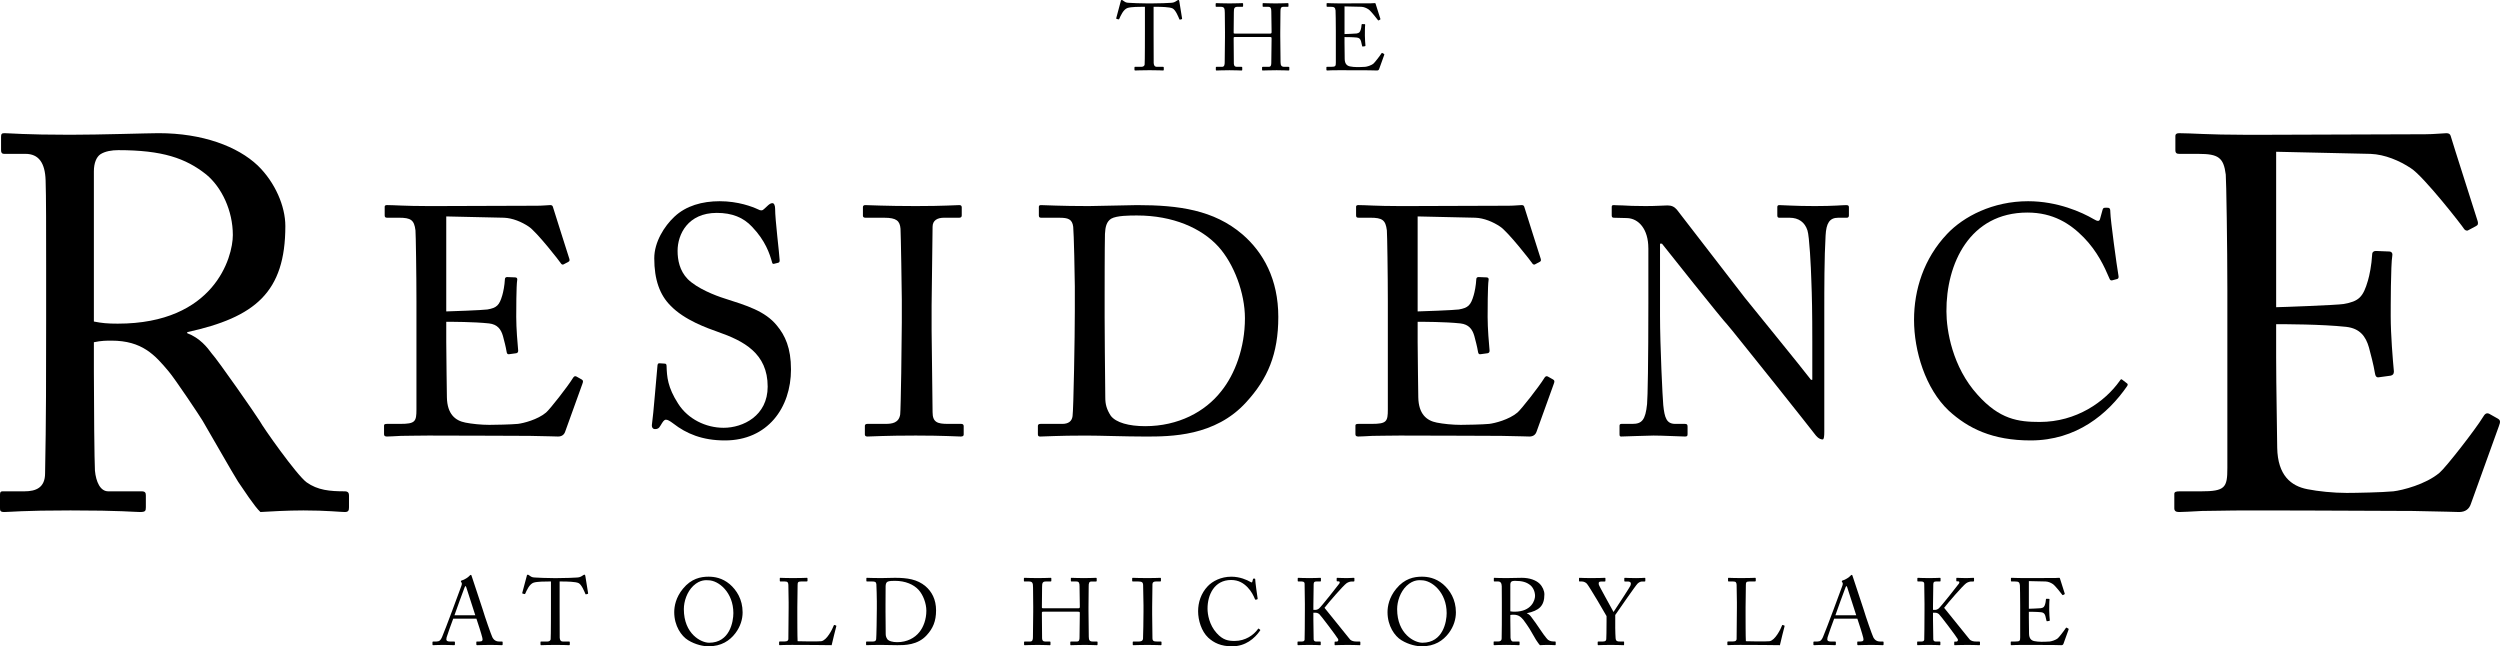 <?xml version="1.0" encoding="UTF-8"?>
<svg id="Layer_1" xmlns="http://www.w3.org/2000/svg" version="1.1" viewBox="0 0 557 144">
  <!-- Generator: Adobe Illustrator 29.3.1, SVG Export Plug-In . SVG Version: 2.1.0 Build 151)  -->
  <g>
    <path d="M10.281,59.934c0-8.748,0-16.314-.118-19.743-.118-3.901-1.536-5.911-4.49-5.911H.945c-.591,0-.709-.355-.709-.827v-2.956c0-.591.118-.827.709-.828,1.064,0,4.727.355,14.653.355,6.617,0,17.607-.355,19.734-.355,9.808,0,17.607,2.955,22.098,7.211,3.9,3.783,6.145,9.103,6.145,13.477,0,14.777-6.736,20.333-21.861,23.643v.236c2.836,1.064,4.49,3.192,5.436,4.492,1.418,1.537,9.808,13.595,10.753,15.132.591,1.182,8.154,11.94,10.399,13.595,2.481,1.773,5.199,2.01,8.508,2.01.827,0,.945.473.945.946v2.601c0,.709-.118,1.064-.945,1.064-.945,0-4.018-.355-9.217-.355-3.427,0-7.799.236-9.572.355-1.3-1.182-3.9-5.201-4.963-6.738-.945-1.419-7.327-12.649-7.917-13.595-.473-.827-6.145-9.339-7.563-10.994-3.073-3.665-5.909-6.857-12.762-6.857-1.064,0-2.245,0-3.9.355v6.62c0,6.975.118,20.215.236,21.988.236,2.483,1.182,4.61,2.954,4.61h7.445c.827,0,.945.355.945.946v2.601c0,.827-.118,1.064-1.3,1.064-1.3,0-4.254-.355-15.48-.355-10.754,0-13.471.355-14.771.355-.945,0-.945-.355-.945-.945v-2.719c0-.591,0-.946.591-.946h4.845c2.6,0,4.609-.827,4.609-4.019.236-11.703.236-22.816.236-34.047v-11.467ZM20.916,71.637c1.773.355,3.072.473,5.318.473,21.507,0,25.643-14.777,25.643-19.742,0-5.438-2.481-10.639-5.909-13.477-4.609-3.665-9.808-5.438-19.616-5.438-1.418,0-2.954.236-4.018.945-.827.591-1.418,1.892-1.418,3.783v33.456Z"/>
    <path d="M99.425,69.385c.578,0,8.302-.289,9.168-.433,2.094-.361,2.671-.939,3.321-3.178.217-.722.505-2.167.577-3.539,0-.361.217-.505.505-.505l1.805.072c.361,0,.505.289.433.578-.217,1.227-.217,7.149-.217,8.233,0,2.527.289,5.994.433,7.511,0,.361-.144.505-.433.578l-1.588.217c-.361.072-.505-.144-.577-.65-.144-.939-.578-2.6-.794-3.394-.433-1.517-1.227-2.6-3.104-2.817-3.393-.361-8.374-.361-9.529-.361v4.477c0,3.9.144,10.905.144,12.349.072,3.756,1.877,5.2,4.115,5.633,1.444.289,3.537.505,5.342.505,1.227,0,4.837-.072,6.353-.217,1.227-.144,4.404-.939,6.281-2.527.866-.722,4.909-5.922,5.92-7.583.217-.361.433-.65.866-.434l1.155.65c.361.217.361.433.144,1.011l-3.826,10.616c-.217.65-.722,1.083-1.588,1.083-.361,0-1.949-.072-6.281-.144-4.331,0-11.334-.072-22.595-.072-2.671,0-4.692.072-6.136.072-1.516.072-2.454.144-3.104.144-.433,0-.65-.144-.65-.505v-1.95c0-.289.217-.361.722-.361h2.888c3.321,0,3.61-.505,3.61-3.178v-24.193c0-5.994-.144-15.022-.217-15.744-.289-2.311-1.011-2.817-3.682-2.817h-2.599c-.361,0-.578-.072-.578-.505v-1.95c0-.217.145-.361.505-.361,1.588,0,4.115.217,8.879.217h3.176c7.147,0,14.294-.072,21.441-.072,1.155,0,2.527-.144,2.887-.144.361,0,.505.144.578.361.289,1.011,3.465,10.905,3.682,11.627.072.289.072.506-.217.65l-1.083.578c-.217.144-.505-.072-.577-.217-.145-.289-5.487-7.15-7.219-8.233-1.516-1.011-3.537-1.878-5.486-1.95l-12.85-.289v21.16Z"/>
    <path d="M150.03,94.373c-.866-.65-1.299-.866-1.66-.866-.433,0-.722.505-1.155,1.227-.433.795-.794.867-1.299.867-.433,0-.794-.361-.65-1.156.289-1.805,1.011-10.977,1.227-13.071.072-.433.217-.433.505-.433l1.083.072c.289,0,.433.144.433.578.072,2.311.217,4.694,2.599,8.377,2.166,3.395,6.136,5.344,10.107,5.344,4.331,0,9.818-2.672,9.818-9.172,0-7.439-5.342-10.183-11.117-12.205-2.238-.795-7.435-2.6-10.54-5.85-2.382-2.383-3.61-5.778-3.61-10.544,0-3.611,2.238-7.149,4.476-9.244,2.599-2.455,6.208-3.466,10.107-3.466,4.115,0,7.291,1.228,8.518,1.805.65.361,1.011.289,1.372-.072l.938-.866c.361-.289.578-.434.938-.434.361,0,.578.578.578,1.228,0,2.528.938,9.894,1.011,11.483,0,.361-.072.505-.361.578l-.866.217c-.217.072-.361,0-.433-.217-.578-2.094-1.516-4.911-4.476-8.016-1.949-2.095-4.476-3.105-7.869-3.105-6.425,0-8.735,4.766-8.735,8.449,0,2.022.433,4.405,2.238,6.283,2.093,2.095,6.136,3.683,8.23,4.333,4.981,1.589,9.024,2.817,11.623,5.994,1.877,2.239,3.176,5.055,3.176,9.822,0,8.522-5.198,15.816-14.727,15.816-5.053,0-8.591-1.517-11.478-3.756Z"/>
    <path d="M200.924,66.785c0-1.733-.217-14.732-.289-15.816-.144-1.733-.866-2.456-3.61-2.456h-4.187c-.361,0-.578-.144-.578-.433v-1.95c0-.289.217-.433.505-.433.866,0,4.548.217,11.262.217,6.425,0,8.735-.217,9.746-.217.361,0,.505.217.505.505v1.805c0,.361-.217.505-.577.505h-3.393c-1.444,0-2.527.578-2.527,2.022,0,.722-.217,16.683-.217,17.549v5.561c0,.722.217,17.405.217,18.199,0,2.239,1.083,2.6,3.393,2.6h2.96c.361,0,.578.144.578.506v1.878c0,.289-.217.433-.65.433-.866,0-3.754-.217-10.034-.217-6.858,0-9.962.217-10.756.217-.361,0-.578-.144-.578-.433v-1.95c0-.289.217-.434.578-.434h4.043c1.444,0,2.96-.217,3.249-2.094.144-1.083.361-16.683.361-20.51v-5.056Z"/>
    <path d="M239.473,63.896c0-1.878-.217-12.132-.361-13.36-.217-1.733-1.155-2.022-3.104-2.022h-3.97c-.361,0-.578-.072-.578-.505v-1.95c0-.289.217-.361.505-.361.938,0,4.115.217,10.612.217,1.877,0,9.096-.217,10.756-.217,9.313,0,17.109,1.083,23.462,6.5,4.692,4.044,8.013,10.038,8.013,18.416,0,8.305-2.382,13.794-7.147,18.993-6.93,7.655-16.893,7.655-22.451,7.655-4.548,0-10.034-.217-13.283-.217-6.281,0-9.168.217-10.179.217-.361,0-.505-.144-.505-.505v-1.878c0-.289.217-.434.577-.434h4.837c1.372,0,2.166-.578,2.31-1.733.217-1.517.505-17.766.505-23.399v-5.417ZM246.115,70.902c0,.939.072,13.216.144,17.694,0,1.444.289,2.6,1.227,4.044,1.155,1.517,4.043,2.311,7.652,2.311,7.363,0,13.355-3.178,16.965-7.8,3.032-3.756,5.27-9.678,5.27-16.249,0-5.633-2.455-12.133-5.92-15.96-3.754-4.117-10.107-6.933-18.12-6.933-1.588,0-4.548,0-5.775.722-1.011.65-1.299,1.805-1.372,3.394-.072,3.033-.072,12.494-.072,13.649v5.127Z"/>
    <path d="M315.851,69.385c.578,0,8.302-.289,9.168-.433,2.094-.361,2.671-.939,3.321-3.178.217-.722.505-2.167.577-3.539,0-.361.217-.505.505-.505l1.805.072c.361,0,.505.289.433.578-.217,1.227-.217,7.149-.217,8.233,0,2.527.289,5.994.433,7.511,0,.361-.144.505-.433.578l-1.588.217c-.361.072-.505-.144-.577-.65-.144-.939-.578-2.6-.794-3.394-.433-1.517-1.227-2.6-3.104-2.817-3.393-.361-8.374-.361-9.529-.361v4.477c0,3.9.144,10.905.144,12.349.072,3.756,1.877,5.2,4.115,5.633,1.444.289,3.537.505,5.342.505,1.227,0,4.837-.072,6.353-.217,1.227-.144,4.404-.939,6.281-2.527.866-.722,4.909-5.922,5.92-7.583.217-.361.433-.65.866-.434l1.155.65c.361.217.361.433.144,1.011l-3.826,10.616c-.217.65-.722,1.083-1.588,1.083-.361,0-1.949-.072-6.281-.144-4.331,0-11.334-.072-22.595-.072-2.671,0-4.692.072-6.136.072-1.516.072-2.454.144-3.104.144-.433,0-.65-.144-.65-.505v-1.95c0-.289.217-.361.722-.361h2.888c3.321,0,3.61-.505,3.61-3.178v-24.193c0-5.994-.144-15.022-.217-15.744-.289-2.311-1.011-2.817-3.682-2.817h-2.599c-.361,0-.578-.072-.578-.505v-1.95c0-.217.145-.361.505-.361,1.588,0,4.115.217,8.879.217h3.176c7.147,0,14.294-.072,21.441-.072,1.155,0,2.527-.144,2.887-.144.361,0,.505.144.578.361.289,1.011,3.465,10.905,3.682,11.627.072.289.072.506-.217.65l-1.083.578c-.217.144-.505-.072-.577-.217-.145-.289-5.487-7.15-7.219-8.233-1.516-1.011-3.537-1.878-5.486-1.95l-12.85-.289v21.16Z"/>
    <path d="M367.251,55.302c0-4.261-2.166-6.644-4.765-6.716l-2.96-.073c-.361,0-.433-.289-.433-.505v-1.878c0-.289.072-.433.433-.433.361,0,.938.072,2.021.072,1.083.072,2.671.144,5.126.144s3.97-.144,4.837-.144c.938,0,1.516.289,2.094.939.361.434,14.366,18.632,15.16,19.644s12.994,15.96,14.727,18.271h.289v-8.594c0-6.427-.072-9.966-.217-13.577-.072-2.817-.433-9.894-.866-11.122-.578-1.805-1.949-2.817-3.97-2.817h-2.31c-.289,0-.433-.144-.433-.505v-1.878c0-.289.144-.433.433-.433,1.011,0,3.321.217,7.941.217,4.331,0,6.064-.217,7.002-.217.505,0,.578.217.578.505v1.805c0,.289-.144.505-.433.505h-1.949c-1.949,0-2.671,1.228-2.815,3.972-.289,4.839-.289,11.988-.289,16.683v27.01c0,1.011-.072,1.734-.361,1.734-.866,0-1.516-.867-1.733-1.156-.072-.144-4.331-5.489-8.807-11.122-5.053-6.283-10.323-12.927-10.756-13.361-.794-.722-14.077-17.405-14.51-17.983h-.433v16.033c0,6.716.578,18.488.722,19.932.289,2.816.722,4.188,2.671,4.188h2.166c.505,0,.578.217.578.65v1.589c0,.433-.072.578-.578.578-.722,0-5.053-.217-7.002-.217-1.516,0-6.497.217-7.219.217-.289,0-.361-.144-.361-.505v-1.878c0-.217.072-.434.433-.434h2.454c2.094,0,2.888-.866,3.249-4.405.144-1.372.289-9.605.289-22.46v-12.277Z"/>
    <path d="M434.172,91.484c-5.198-4.911-7.724-13.288-7.724-20.221,0-6.716,2.166-13.649,7.363-19.138,3.682-3.9,10.179-7.294,18.047-7.294,6.569,0,11.984,2.456,14.582,3.972.939.578,1.299.505,1.444,0l.578-2.095c.144-.433.289-.433.938-.433s.794.144.794,1.156c0,1.372,1.444,11.988,1.805,14.01.072.361,0,.65-.289.722l-1.083.289c-.361.072-.505,0-.722-.578-1.011-2.383-2.599-5.85-5.631-8.955-3.032-3.105-6.858-5.561-12.561-5.561-12.922,0-18.12,11.483-18.047,22.027,0,4.189,1.299,12.349,6.93,18.56,4.909,5.489,9.024,6.066,13.861,6.066,8.157,0,14.51-4.478,17.831-9.172.217-.361.361-.433.578-.217l.938.722c.217.144.361.289.144.65-4.331,6.283-11.334,12.133-21.513,12.133-8.518,0-13.933-2.672-18.264-6.644Z"/>
    <path d="M507.126,68.445c.945,0,13.59-.473,15.008-.709,3.427-.591,4.372-1.537,5.436-5.202.355-1.182.827-3.546.945-5.793,0-.591.355-.827.827-.827l2.954.118c.591,0,.827.473.709.946-.354,2.01-.354,11.703-.354,13.477,0,4.138.473,9.812.709,12.295,0,.591-.236.827-.709.946l-2.6.355c-.591.118-.827-.236-.945-1.064-.236-1.537-.945-4.256-1.3-5.556-.709-2.483-2.009-4.256-5.081-4.61-5.554-.591-13.708-.591-15.599-.591v7.33c0,6.384.236,17.851.236,20.215.118,6.147,3.072,8.511,6.736,9.221,2.363.473,5.79.828,8.745.828,2.009,0,7.917-.118,10.399-.355,2.009-.236,7.208-1.537,10.281-4.137,1.418-1.182,8.036-9.694,9.69-12.413.355-.591.709-1.064,1.418-.709l1.891,1.064c.591.355.591.709.236,1.655l-6.263,17.378c-.355,1.064-1.182,1.773-2.6,1.773-.591,0-3.191-.118-10.281-.236-7.09,0-18.553-.118-36.987-.118-4.372,0-7.681.118-10.045.118-2.482.118-4.018.236-5.081.236-.709,0-1.064-.236-1.064-.827v-3.192c0-.473.355-.591,1.182-.591h4.727c5.436,0,5.909-.827,5.909-5.202v-39.603c0-9.812-.236-24.589-.355-25.771-.473-3.783-1.654-4.61-6.027-4.61h-4.254c-.591,0-.945-.118-.945-.827v-3.192c0-.355.236-.591.827-.591,2.6,0,6.736.355,14.535.355h5.199c11.699,0,23.398-.118,35.097-.118,1.891,0,4.136-.236,4.727-.236s.827.236.945.591c.473,1.655,5.672,17.851,6.027,19.033.118.473.118.827-.354,1.064l-1.773.945c-.355.236-.827-.118-.945-.355-.236-.473-8.981-11.703-11.817-13.477-2.481-1.655-5.79-3.074-8.981-3.192l-21.034-.473v34.638Z"/>
  </g>
  <g>
    <path d="M100.977,137.84c-.21.526-1.366,3.721-1.471,4.163-.021.147-.063.357-.063.463,0,.294.252.462.715.462h.988c.147,0,.21.042.21.147v.484c0,.147-.063.189-.168.189-.294,0-1.156-.063-2.396-.063-1.534,0-1.996.063-2.291.063-.105,0-.147-.042-.147-.168v-.505c0-.105.084-.147.168-.147h.736c.63,0,.925-.294,1.219-.967.147-.336,1.681-4.226,2.291-5.95.147-.42,1.849-4.94,2.038-5.508.063-.21.168-.484.021-.715-.063-.084-.147-.189-.147-.273,0-.063.042-.147.189-.189.589-.126,1.513-.757,1.744-1.051.105-.105.168-.189.273-.189.126,0,.168.126.231.358.399,1.324,2.038,6.034,2.438,7.379.483,1.64,1.849,5.55,2.144,6.16.357.694.904.946,1.429.946h.694c.126,0,.168.063.168.147v.526c0,.105-.063.147-.21.147-.378,0-.82-.063-2.522-.063-1.744,0-2.48.063-2.963.063-.105,0-.168-.063-.168-.189v-.484c0-.126.063-.147.189-.147h.525c.588,0,.777-.21.63-.799-.168-.757-1.03-3.448-1.324-4.289h-5.17ZM105.894,137.083c-.189-.631-1.891-5.887-1.996-6.202-.063-.147-.105-.295-.168-.295-.084,0-.168.147-.231.316-.105.273-2.102,5.655-2.249,6.181h4.644Z"/>
    <path d="M122.749,129.557h-.525c-.672,0-2.501,0-3.32.252-.946.294-1.576,1.766-1.87,2.439-.042.105-.105.126-.21.105l-.378-.105c-.063-.021-.126-.042-.084-.168.21-.757.946-3.469.988-3.7.042-.273.126-.337.21-.337.105,0,.168.021.252.084l.273.189c.378.273.588.336,1.198.358,1.114.042,1.996.126,3.972.126h1.009c2.291,0,3.194-.084,4.224-.126.462-.021.735-.084,1.093-.294l.399-.253c.105-.063.168-.084.252-.084.105,0,.147.063.189.337.042.252.441,2.859.61,3.784.021.105-.021.147-.126.168l-.336.084c-.084.021-.105,0-.168-.147-.168-.399-.799-2.018-1.492-2.355-.63-.315-2.606-.357-3.636-.357h-.589v5.992c0,.294,0,6.181.021,6.538.042.526.21.841.715.841h1.324c.189,0,.21.063.21.21v.441c0,.105-.021.168-.21.168-.21,0-.883-.063-2.942-.063-2.017,0-2.9.063-3.194.063-.168,0-.189-.084-.189-.21v-.399c0-.147.021-.21.147-.21h1.429c.42,0,.672-.252.694-.504.063-.61.063-7.064.063-7.464v-5.403Z"/>
    <path d="M153.307,142.633c-1.492-.904-3.089-3.175-3.089-6.244,0-1.282.336-3.28,1.954-5.235,1.849-2.25,3.93-2.67,5.695-2.67,1.324,0,3.047.273,4.707,1.661,1.534,1.325,2.879,3.385,2.879,6.286,0,1.535-.483,3.132-1.576,4.604-1.282,1.703-3.152,2.964-6.052,2.964-1.03,0-2.858-.336-4.518-1.367ZM163.394,136.6c0-4.604-3.278-7.316-5.611-7.316-.315,0-1.744-.252-3.32,1.24-1.408,1.346-2.102,3.469-2.102,5.193,0,5.529,3.846,7.484,5.632,7.484,4.623,0,5.401-4.73,5.401-6.601Z"/>
    <path d="M175.71,134.266c0-1.346-.042-3.574-.063-3.952-.042-.547-.147-.757-.777-.757h-.988c-.126,0-.147-.105-.147-.21v-.463c0-.105.021-.147.147-.147.231,0,.988.063,2.732.063,2.038,0,2.921-.063,3.11-.063.168,0,.189.063.189.168v.484c0,.105-.042.168-.21.168h-1.261c-.651,0-.735.21-.735.82,0,.273-.063,3.448-.063,4.919v1.808c0,.357,0,4.899.063,5.76.462.042,4.623.084,5.275,0,1.24-.189,2.501-2.712,2.795-3.532.042-.084.084-.126.168-.084l.336.126c.063.042.063.063.042.189-.063.147-.904,3.616-1.03,4.184-.273-.021-1.912-.042-3.783-.042-1.87-.021-3.93-.021-5.065-.021-.82,0-1.429.021-1.87.021-.42.021-.672.042-.82.042s-.168-.042-.168-.147v-.526c0-.105.021-.147.147-.147h1.009c.778,0,.904-.294.904-.568,0-.399.063-5.634.063-6.917v-1.177Z"/>
    <path d="M195.359,134.035c0-.546-.063-3.532-.105-3.889-.063-.504-.336-.589-.904-.589h-1.156c-.105,0-.168-.021-.168-.147v-.568c0-.084.063-.105.147-.105.273,0,1.198.063,3.089.063.546,0,2.648-.063,3.131-.063,2.711,0,4.981.316,6.83,1.892,1.366,1.177,2.333,2.922,2.333,5.361,0,2.418-.694,4.015-2.081,5.529-2.017,2.228-4.918,2.228-6.536,2.228-1.324,0-2.921-.063-3.867-.063-1.828,0-2.669.063-2.963.063-.105,0-.147-.042-.147-.147v-.546c0-.084.063-.126.168-.126h1.408c.399,0,.63-.168.672-.504.063-.441.147-5.172.147-6.812v-1.577ZM197.293,136.074c0,.273.021,3.847.042,5.151,0,.421.084.757.357,1.177.336.441,1.177.673,2.228.673,2.144,0,3.888-.925,4.939-2.27.883-1.093,1.534-2.817,1.534-4.73,0-1.64-.715-3.532-1.723-4.646-1.093-1.198-2.942-2.018-5.275-2.018-.462,0-1.324,0-1.681.21-.294.189-.378.526-.399.988-.021.883-.021,3.637-.021,3.974v1.493Z"/>
    <path d="M230.204,135.401c0-1.304-.042-4.142-.042-4.478,0-1.072-.147-1.366-.925-1.366h-.988c-.105,0-.126-.042-.126-.168v-.504c0-.105.063-.147.168-.147.42,0,1.093.063,2.942.063,1.639,0,2.396-.063,2.795-.063.147,0,.21.021.21.105v.546c0,.126-.042.168-.168.168h-1.072c-.715,0-.82.357-.82,1.198,0,.294-.042,3.069-.042,4.247v.358c0,.105.063.168.252.168h7.776c.315,0,.42-.042.42-.315v-.21c0-1.198-.063-4.12-.063-4.373,0-.673-.084-1.072-.694-1.072h-1.093c-.105,0-.147-.042-.147-.147v-.546c0-.084.021-.126.126-.126.441,0,1.345.063,2.774.063,1.429,0,2.291-.063,2.69-.063.147,0,.168.042.168.168v.505c0,.126-.042.147-.168.147h-.946c-.61,0-.672.357-.672,1.114,0,.294-.042,3.847-.042,4.625v.715c0,.673.042,4.667.063,5.866,0,.757.21,1.051.841,1.051h.925c.147,0,.189.042.189.147v.505c0,.126-.042.168-.168.168-.399,0-1.114-.063-2.648-.063-1.828,0-2.501.063-3.131.063-.084,0-.126-.063-.126-.147v-.526c0-.105.042-.147.168-.147h1.324c.504,0,.567-.399.567-.967.021-.988.063-4.373.063-5.13v-.294c0-.231-.105-.252-.462-.252h-7.692c-.231,0-.294.063-.294.21v.442c0,.567.021,3.805.042,5.277.021.505.231.715.672.715h1.03c.126,0,.168.042.168.147v.526c0,.105-.042.147-.168.147-.399,0-1.135-.063-2.648-.063-1.807,0-2.438.063-2.921.063-.105,0-.147-.042-.147-.147v-.546c0-.084.063-.126.147-.126h1.24c.525,0,.589-.504.589-1.009.021-.988.063-5.067.063-5.613v-.904Z"/>
    <path d="M254.771,134.876c0-.505-.063-4.289-.084-4.604-.042-.505-.252-.715-1.051-.715h-1.219c-.105,0-.168-.042-.168-.126v-.567c0-.084.063-.126.147-.126.252,0,1.324.063,3.278.063,1.87,0,2.543-.063,2.837-.063.105,0,.147.063.147.147v.526c0,.105-.063.147-.168.147h-.988c-.42,0-.735.168-.735.589,0,.21-.063,4.856-.063,5.109v1.619c0,.21.063,5.067.063,5.298,0,.652.315.757.988.757h.862c.105,0,.168.042.168.147v.547c0,.084-.063.126-.189.126-.252,0-1.093-.063-2.921-.063-1.996,0-2.9.063-3.131.063-.105,0-.168-.042-.168-.126v-.568c0-.084.063-.126.168-.126h1.177c.42,0,.862-.063.946-.609.042-.316.105-4.857.105-5.971v-1.471Z"/>
    <path d="M269.188,142.066c-1.513-1.429-2.249-3.868-2.249-5.886,0-1.955.63-3.974,2.144-5.571,1.072-1.135,2.963-2.123,5.254-2.123,1.912,0,3.488.715,4.245,1.156.273.168.378.147.42,0l.168-.61c.042-.126.084-.126.273-.126.189,0,.231.042.231.336,0,.4.42,3.49.525,4.079.021.105,0,.189-.084.21l-.315.084c-.105.021-.147,0-.21-.168-.294-.694-.757-1.703-1.639-2.607-.883-.904-1.996-1.619-3.657-1.619-3.762,0-5.275,3.343-5.254,6.412,0,1.22.378,3.595,2.017,5.403,1.429,1.598,2.627,1.766,4.035,1.766,2.375,0,4.224-1.304,5.191-2.67.063-.105.105-.126.168-.063l.273.21c.063.042.105.084.042.189-1.261,1.829-3.299,3.532-6.263,3.532-2.48,0-4.056-.778-5.317-1.934Z"/>
    <path d="M290.729,134.707c0-.378-.063-4.478-.063-4.646,0-.231-.105-.504-.631-.504h-.735c-.126,0-.168-.042-.168-.147v-.546c0-.084.042-.126.168-.126.252,0,.883.063,2.459.063,1.408,0,2.102-.063,2.375-.063.126,0,.168.042.168.126v.546c0,.105-.042.147-.147.147h-.883c-.42,0-.588.147-.588.652,0,.315-.063,3.595-.063,4.625v1.051h.378c.336,0,.567-.084.862-.294.462-.336,4.35-5.298,4.539-5.571.189-.294.084-.505-.189-.505h-.294c-.084,0-.105-.042-.105-.147v-.484c0-.105.042-.147.126-.147.252,0,1.114.063,2.081.063.609,0,1.345-.063,1.597-.063.105,0,.147.042.147.105v.568c0,.105-.063.147-.168.147h-.441c-.294,0-.777.126-1.156.399-.777.568-3.993,4.289-4.897,5.466.189.231,5.443,6.748,5.632,6.98.357.441.967.526,1.471.526h.736c.105,0,.147.063.147.147v.526c0,.105-.042.147-.168.147-.21,0-1.009-.063-2.585-.063-1.744,0-2.564.063-2.858.063-.084,0-.126-.042-.126-.126v-.547c0-.084.042-.126.126-.126h.315c.399,0,.441-.358.336-.568-.189-.421-3.909-5.34-4.182-5.55-.336-.273-.609-.315-.925-.315h-.399v1.514c0,1.051.042,4.142.063,4.436.021.273.21.462.483.462h.925c.105,0,.168.042.168.126v.546c0,.084-.021.147-.126.147-.252,0-.883-.063-2.375-.063-1.66,0-2.333.063-2.522.063-.105,0-.147-.042-.147-.147v-.546c0-.105.063-.126.147-.126h.862c.378,0,.525-.168.567-.378.021-.189.063-3.994.063-6.622v-1.22Z"/>
    <path d="M312.229,142.633c-1.492-.904-3.089-3.175-3.089-6.244,0-1.282.336-3.28,1.954-5.235,1.849-2.25,3.93-2.67,5.695-2.67,1.324,0,3.047.273,4.707,1.661,1.534,1.325,2.879,3.385,2.879,6.286,0,1.535-.483,3.132-1.576,4.604-1.282,1.703-3.152,2.964-6.052,2.964-1.03,0-2.858-.336-4.518-1.367ZM322.316,136.6c0-4.604-3.278-7.316-5.611-7.316-.315,0-1.744-.252-3.32,1.24-1.408,1.346-2.102,3.469-2.102,5.193,0,5.529,3.846,7.484,5.632,7.484,4.623,0,5.401-4.73,5.401-6.601Z"/>
    <path d="M334.611,134.119c0-1.556,0-2.901-.021-3.511-.021-.694-.273-1.051-.799-1.051h-.841c-.105,0-.126-.063-.126-.147v-.526c0-.105.021-.147.126-.147.189,0,.841.063,2.606.063,1.177,0,3.131-.063,3.51-.063,1.744,0,3.131.526,3.93,1.283.694.673,1.093,1.619,1.093,2.397,0,2.628-1.198,3.616-3.888,4.205v.042c.504.189.799.568.967.799.252.273,1.744,2.418,1.912,2.691.105.21,1.45,2.124,1.849,2.418.441.315.925.357,1.513.357.147,0,.168.084.168.168v.462c0,.126-.021.189-.168.189-.168,0-.715-.063-1.639-.063-.609,0-1.387.042-1.702.063-.231-.21-.694-.925-.883-1.198-.168-.252-1.303-2.249-1.408-2.418-.084-.147-1.093-1.661-1.345-1.955-.546-.652-1.051-1.219-2.27-1.219-.189,0-.399,0-.694.063v1.177c0,1.24.021,3.595.042,3.91.042.441.21.82.525.82h1.324c.147,0,.168.063.168.168v.462c0,.147-.021.189-.231.189-.231,0-.756-.063-2.753-.063-1.912,0-2.396.063-2.627.063-.168,0-.168-.063-.168-.168v-.484c0-.105,0-.168.105-.168h.862c.462,0,.82-.147.82-.715.042-2.081.042-4.057.042-6.055v-2.039ZM336.502,136.2c.315.063.546.084.946.084,3.825,0,4.56-2.628,4.56-3.511,0-.967-.441-1.892-1.051-2.397-.82-.652-1.744-.967-3.488-.967-.252,0-.525.042-.715.168-.147.105-.252.336-.252.673v5.95Z"/>
    <path d="M359.872,139.774c0,.82.063,2.186.084,2.418.063.673.378.736.925.736h.82c.147,0,.147.063.147.147v.484c0,.126,0,.189-.147.189-.252,0-1.072-.063-2.837-.063-1.891,0-2.543.063-2.774.063-.084,0-.126-.063-.126-.168v-.505c0-.084.021-.147.147-.147h1.03c.546,0,.715-.21.736-.526.021-.294.063-1.955.063-3.91v-1.219c-.273-.547-3.762-6.475-4.371-7.211-.273-.315-.756-.504-1.093-.504h-.525c-.126,0-.147-.063-.147-.147v-.546c0-.084.021-.126.147-.126.189,0,1.177.063,2.459.063,2.165,0,2.921-.063,3.131-.063.126,0,.147.042.147.105v.526c0,.105-.021.189-.147.189h-.694c-.63,0-.715.189-.63.694.063.336,2.648,4.899,3.278,6.097.777-1.219,3.72-5.592,3.804-5.971.084-.357.189-.82-.693-.82h-.567c-.126,0-.147-.063-.147-.189v-.504c0-.084.021-.126.147-.126.21,0,1.072.063,2.48.063,1.24,0,1.702-.063,1.891-.063.147,0,.168.042.168.126v.504c0,.126-.021.189-.168.189h-.525c-.315,0-.672.126-1.03.463-.42.399-4.182,5.844-4.981,7.001v2.754Z"/>
    <path d="M386.982,134.266c0-1.346-.042-3.574-.063-3.952-.042-.547-.147-.757-.777-.757h-.988c-.126,0-.147-.105-.147-.21v-.463c0-.105.021-.147.147-.147.231,0,.988.063,2.732.063,2.038,0,2.921-.063,3.11-.063.168,0,.189.063.189.168v.484c0,.105-.042.168-.21.168h-1.261c-.651,0-.735.21-.735.82,0,.273-.063,3.448-.063,4.919v1.808c0,.357,0,4.899.063,5.76.462.042,4.623.084,5.275,0,1.24-.189,2.501-2.712,2.795-3.532.042-.084.084-.126.168-.084l.336.126c.063.042.063.063.042.189-.063.147-.904,3.616-1.03,4.184-.273-.021-1.912-.042-3.783-.042-1.87-.021-3.93-.021-5.065-.021-.82,0-1.429.021-1.87.021-.42.021-.672.042-.82.042s-.168-.042-.168-.147v-.526c0-.105.021-.147.147-.147h1.009c.778,0,.904-.294.904-.568,0-.399.063-5.634.063-6.917v-1.177Z"/>
    <path d="M408.65,137.84c-.21.526-1.366,3.721-1.471,4.163-.021.147-.063.357-.063.463,0,.294.252.462.714.462h.988c.147,0,.21.042.21.147v.484c0,.147-.063.189-.168.189-.294,0-1.156-.063-2.396-.063-1.534,0-1.997.063-2.291.063-.105,0-.147-.042-.147-.168v-.505c0-.105.084-.147.168-.147h.736c.63,0,.925-.294,1.219-.967.147-.336,1.681-4.226,2.291-5.95.147-.42,1.849-4.94,2.038-5.508.063-.21.168-.484.021-.715-.063-.084-.147-.189-.147-.273,0-.063.042-.147.189-.189.589-.126,1.513-.757,1.744-1.051.105-.105.168-.189.273-.189.126,0,.168.126.231.358.399,1.324,2.038,6.034,2.438,7.379.483,1.64,1.85,5.55,2.144,6.16.357.694.904.946,1.429.946h.694c.126,0,.168.063.168.147v.526c0,.105-.063.147-.21.147-.378,0-.82-.063-2.522-.063-1.744,0-2.48.063-2.963.063-.105,0-.168-.063-.168-.189v-.484c0-.126.063-.147.189-.147h.525c.588,0,.777-.21.63-.799-.168-.757-1.03-3.448-1.324-4.289h-5.17ZM413.567,137.083c-.189-.631-1.891-5.887-1.996-6.202-.063-.147-.105-.295-.168-.295-.084,0-.168.147-.231.316-.105.273-2.102,5.655-2.249,6.181h4.644Z"/>
    <path d="M428.783,134.707c0-.378-.063-4.478-.063-4.646,0-.231-.105-.504-.631-.504h-.735c-.126,0-.168-.042-.168-.147v-.546c0-.084.042-.126.168-.126.252,0,.883.063,2.459.063,1.408,0,2.102-.063,2.375-.063.126,0,.168.042.168.126v.546c0,.105-.042.147-.147.147h-.883c-.42,0-.588.147-.588.652,0,.315-.063,3.595-.063,4.625v1.051h.378c.336,0,.567-.084.862-.294.462-.336,4.35-5.298,4.539-5.571.189-.294.084-.505-.189-.505h-.294c-.084,0-.105-.042-.105-.147v-.484c0-.105.042-.147.126-.147.252,0,1.114.063,2.081.063.609,0,1.345-.063,1.597-.063.105,0,.147.042.147.105v.568c0,.105-.063.147-.168.147h-.441c-.294,0-.777.126-1.156.399-.777.568-3.993,4.289-4.897,5.466.189.231,5.443,6.748,5.632,6.98.357.441.967.526,1.471.526h.736c.105,0,.147.063.147.147v.526c0,.105-.042.147-.168.147-.21,0-1.009-.063-2.585-.063-1.744,0-2.564.063-2.858.063-.084,0-.126-.042-.126-.126v-.547c0-.084.042-.126.126-.126h.315c.399,0,.441-.358.336-.568-.189-.421-3.909-5.34-4.182-5.55-.336-.273-.609-.315-.925-.315h-.399v1.514c0,1.051.042,4.142.063,4.436.021.273.21.462.483.462h.925c.105,0,.168.042.168.126v.546c0,.084-.021.147-.126.147-.252,0-.883-.063-2.375-.063-1.66,0-2.333.063-2.522.063-.105,0-.147-.042-.147-.147v-.546c0-.105.063-.126.147-.126h.862c.378,0,.525-.168.567-.378.021-.189.063-3.994.063-6.622v-1.22Z"/>
    <path d="M452.027,135.632c.168,0,2.417-.084,2.669-.126.61-.105.778-.273.967-.925.063-.21.147-.631.168-1.03,0-.105.063-.147.147-.147l.525.021c.105,0,.147.084.126.168-.063.357-.063,2.081-.063,2.397,0,.736.084,1.745.126,2.186,0,.105-.042.147-.126.168l-.462.063c-.105.021-.147-.042-.168-.189-.042-.273-.168-.757-.231-.988-.126-.442-.357-.757-.904-.82-.988-.105-2.438-.105-2.774-.105v1.304c0,1.135.042,3.175.042,3.595.021,1.093.546,1.514,1.198,1.64.42.084,1.03.147,1.555.147.357,0,1.408-.021,1.849-.063.357-.042,1.282-.273,1.828-.736.252-.21,1.429-1.724,1.723-2.207.063-.105.126-.189.252-.126l.336.189c.105.063.105.126.042.294l-1.114,3.091c-.063.189-.21.315-.462.315-.105,0-.567-.021-1.828-.042-1.261,0-3.299-.021-6.578-.021-.777,0-1.366.021-1.786.021-.441.021-.715.042-.904.042-.126,0-.189-.042-.189-.147v-.568c0-.084.063-.105.21-.105h.841c.967,0,1.051-.147,1.051-.925v-7.043c0-1.745-.042-4.373-.063-4.583-.084-.673-.294-.82-1.072-.82h-.756c-.105,0-.168-.021-.168-.147v-.568c0-.063.042-.105.147-.105.462,0,1.198.063,2.585.063h.925c2.081,0,4.161-.021,6.242-.021.336,0,.736-.042.841-.042.105,0,.147.042.168.105.084.294,1.009,3.175,1.072,3.385.021.084.021.147-.063.189l-.315.168c-.063.042-.147-.021-.168-.063-.042-.084-1.597-2.082-2.102-2.397-.441-.294-1.03-.547-1.597-.568l-3.741-.084v6.16Z"/>
  </g>
  <g>
    <path d="M255.086,1.514h-.525c-.672,0-2.501,0-3.32.252-.946.294-1.576,1.766-1.87,2.439-.042.105-.105.126-.21.105l-.378-.105c-.063-.021-.126-.042-.084-.168.21-.757.946-3.469.988-3.7.042-.273.126-.337.21-.337.105,0,.168.021.252.084l.273.189c.378.273.588.336,1.198.358,1.114.042,1.996.126,3.972.126h1.009c2.291,0,3.194-.084,4.224-.126.462-.021.735-.084,1.093-.294l.399-.253c.105-.063.168-.084.252-.084.105,0,.147.063.189.337.042.252.441,2.859.61,3.784.021.105-.021.147-.126.168l-.336.084c-.084.021-.105,0-.168-.147-.168-.399-.799-2.018-1.492-2.355-.63-.315-2.606-.357-3.636-.357h-.589v5.992c0,.294,0,6.181.021,6.538.042.526.21.841.715.841h1.324c.189,0,.21.063.21.21v.441c0,.105-.021.168-.21.168-.21,0-.883-.063-2.942-.063-2.017,0-2.9.063-3.194.063-.168,0-.189-.084-.189-.21v-.399c0-.147.021-.21.147-.21h1.429c.42,0,.672-.252.694-.504.063-.61.063-7.064.063-7.464V1.514Z"/>
    <path d="M272.929,7.359c0-1.304-.042-4.142-.042-4.478,0-1.072-.147-1.366-.925-1.366h-.988c-.105,0-.126-.042-.126-.168v-.504c0-.105.063-.147.168-.147.42,0,1.093.063,2.942.063,1.639,0,2.396-.063,2.795-.063.147,0,.21.021.21.105v.546c0,.126-.042.168-.168.168h-1.072c-.715,0-.82.357-.82,1.198,0,.294-.042,3.069-.042,4.247v.358c0,.105.063.168.252.168h7.776c.315,0,.42-.042.42-.315v-.21c0-1.198-.063-4.12-.063-4.373,0-.673-.084-1.072-.694-1.072h-1.093c-.105,0-.147-.042-.147-.147v-.546c0-.084.021-.126.126-.126.441,0,1.345.063,2.774.063,1.429,0,2.291-.063,2.69-.063.147,0,.168.042.168.168v.505c0,.126-.042.147-.168.147h-.946c-.61,0-.672.357-.672,1.114,0,.294-.042,3.847-.042,4.625v.715c0,.673.042,4.667.063,5.866,0,.757.21,1.051.841,1.051h.925c.147,0,.189.042.189.147v.505c0,.126-.042.168-.168.168-.399,0-1.114-.063-2.648-.063-1.828,0-2.501.063-3.131.063-.084,0-.126-.063-.126-.147v-.526c0-.105.042-.147.168-.147h1.324c.504,0,.567-.399.567-.967.021-.988.063-4.373.063-5.13v-.294c0-.231-.105-.252-.462-.252h-7.692c-.231,0-.294.063-.294.21v.442c0,.567.021,3.805.042,5.277.021.505.231.715.672.715h1.03c.126,0,.168.042.168.147v.526c0,.105-.042.147-.168.147-.399,0-1.135-.063-2.648-.063-1.807,0-2.438.063-2.921.063-.105,0-.147-.042-.147-.147v-.546c0-.084.063-.126.147-.126h1.24c.525,0,.589-.504.589-1.009.021-.988.063-5.067.063-5.613v-.904Z"/>
    <path d="M299.556,7.59c.168,0,2.417-.084,2.669-.126.61-.105.778-.273.967-.925.063-.21.147-.631.168-1.03,0-.105.063-.147.147-.147l.525.021c.105,0,.147.084.126.168-.063.357-.063,2.081-.063,2.397,0,.736.084,1.745.126,2.186,0,.105-.042.147-.126.168l-.462.063c-.105.021-.147-.042-.168-.189-.042-.273-.168-.757-.231-.988-.126-.442-.357-.757-.904-.82-.988-.105-2.438-.105-2.774-.105v1.304c0,1.135.042,3.175.042,3.595.021,1.093.546,1.514,1.198,1.64.42.084,1.03.147,1.555.147.357,0,1.408-.021,1.849-.063.357-.042,1.282-.273,1.828-.736.252-.21,1.429-1.724,1.723-2.207.063-.105.126-.189.252-.126l.336.189c.105.063.105.126.042.294l-1.114,3.091c-.063.189-.21.315-.462.315-.105,0-.567-.021-1.828-.042-1.261,0-3.299-.021-6.578-.021-.777,0-1.366.021-1.786.021-.441.021-.715.042-.904.042-.126,0-.189-.042-.189-.147v-.568c0-.084.063-.105.21-.105h.841c.967,0,1.051-.147,1.051-.925v-7.043c0-1.745-.042-4.373-.063-4.583-.084-.673-.294-.82-1.072-.82h-.756c-.105,0-.168-.021-.168-.147v-.568c0-.063.042-.105.147-.105.462,0,1.198.063,2.585.063h.925c2.081,0,4.161-.021,6.242-.021.336,0,.736-.042.841-.042.105,0,.147.042.168.105.084.294,1.009,3.175,1.072,3.385.021.084.021.147-.063.189l-.315.168c-.063.042-.147-.021-.168-.063-.042-.084-1.597-2.082-2.102-2.397-.441-.294-1.03-.547-1.597-.568l-3.741-.084v6.16Z"/>
  </g>
</svg>